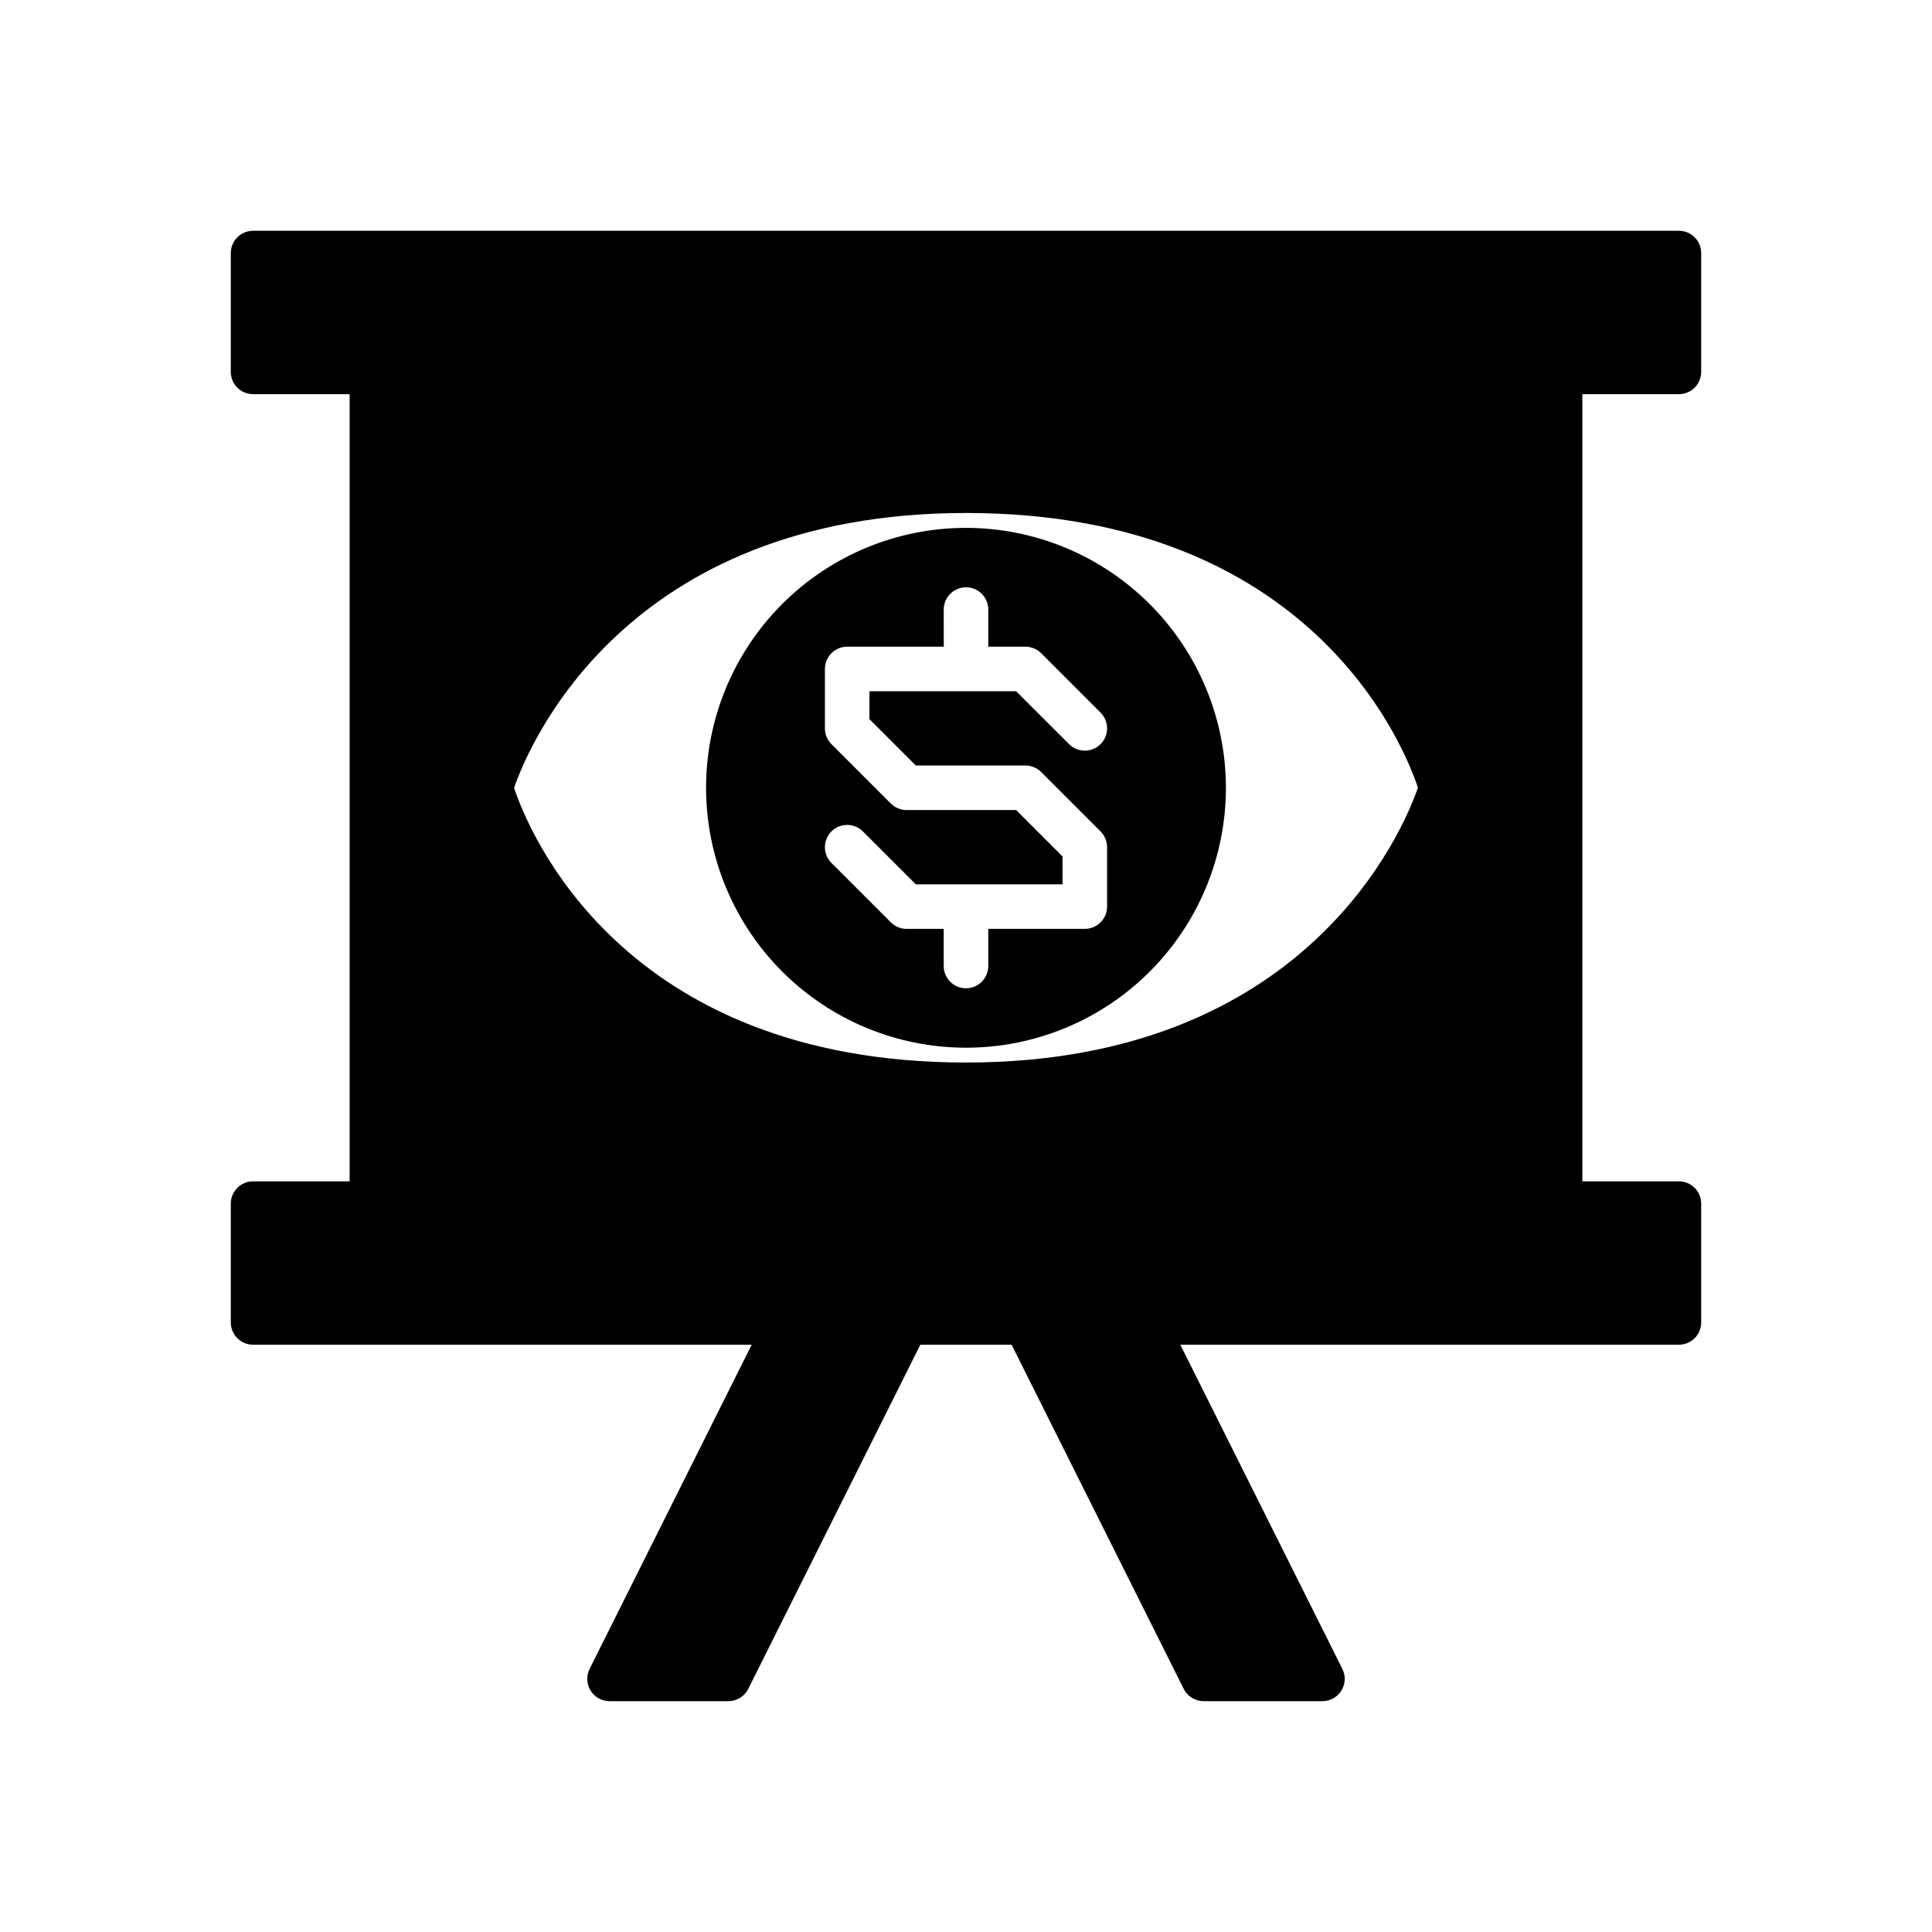 <?xml version="1.0" encoding="UTF-8"?>
<!-- The Best Svg Icon site in the world: iconSvg.co, Visit us! https://iconsvg.co -->
<svg fill="#000000" width="800px" height="800px" version="1.1" viewBox="144 144 512 512" xmlns="http://www.w3.org/2000/svg">
 <g>
  <path d="m588.93 205.16h-377.86c-3.262 0.004-5.902 2.644-5.906 5.906v31.488c0.004 3.262 2.644 5.902 5.906 5.902h25.586v208.61h-25.586c-3.262 0-5.902 2.644-5.906 5.906v31.488-0.004c0.004 3.262 2.644 5.906 5.906 5.906h132.14l-42.957 85.918c-0.918 1.832-0.82 4.004 0.258 5.746 1.074 1.742 2.977 2.801 5.023 2.801h31.488c2.234 0 4.281-1.266 5.281-3.266l45.598-91.199h24.188l45.605 91.199c1 2 3.043 3.266 5.281 3.266h31.488-0.004c2.047 0 3.949-1.059 5.027-2.801 1.074-1.742 1.172-3.914 0.254-5.746l-42.957-85.918h132.14c3.262 0 5.906-2.644 5.906-5.906v-31.484c0-3.262-2.644-5.906-5.906-5.906h-25.582v-208.61h25.582c3.262 0 5.906-2.641 5.906-5.902v-31.488c0-3.262-2.644-5.902-5.906-5.906zm-188.93 220.42c-91.426 0-116.07-61.68-119.77-72.789 3.676-10.645 29.055-72.844 119.77-72.844 91.426 0 116.07 61.68 119.77 72.789-3.676 10.645-29.055 72.844-119.77 72.844z"/>
  <path d="m400 283.89c-18.27 0-35.789 7.258-48.707 20.176-12.918 12.914-20.176 30.438-20.176 48.703 0 18.27 7.258 35.789 20.176 48.707 12.918 12.918 30.438 20.176 48.707 20.176 18.266 0 35.785-7.258 48.703-20.176 12.918-12.918 20.176-30.438 20.176-48.707-0.02-18.262-7.285-35.77-20.199-48.684-12.91-12.91-30.418-20.176-48.68-20.195zm-13.301 62.977h29.043c1.566 0 3.066 0.621 4.176 1.73l15.742 15.742c1.109 1.105 1.73 2.609 1.73 4.176v15.742c0 3.262-2.644 5.902-5.902 5.906h-25.586v9.84c0 3.258-2.644 5.902-5.902 5.902-3.262 0-5.906-2.644-5.906-5.902v-9.84h-9.84c-1.566 0-3.066-0.625-4.172-1.73l-15.746-15.746c-2.305-2.305-2.305-6.043 0-8.348 2.305-2.305 6.043-2.305 8.348 0l14.016 14.016h38.883v-7.394l-12.285-12.285h-29.043c-1.566 0-3.066-0.625-4.172-1.73l-15.746-15.746c-1.105-1.105-1.73-2.606-1.73-4.172v-15.746c0-3.258 2.644-5.902 5.906-5.902h25.586l-0.004-9.84c0-3.262 2.644-5.906 5.906-5.906 3.258 0 5.902 2.644 5.902 5.906v9.84h9.84c1.566 0 3.066 0.621 4.176 1.73l15.742 15.742c2.305 2.305 2.305 6.043 0 8.348-2.305 2.309-6.043 2.309-8.348 0l-14.016-14.012h-38.883v7.394z"/>
 </g>
</svg>